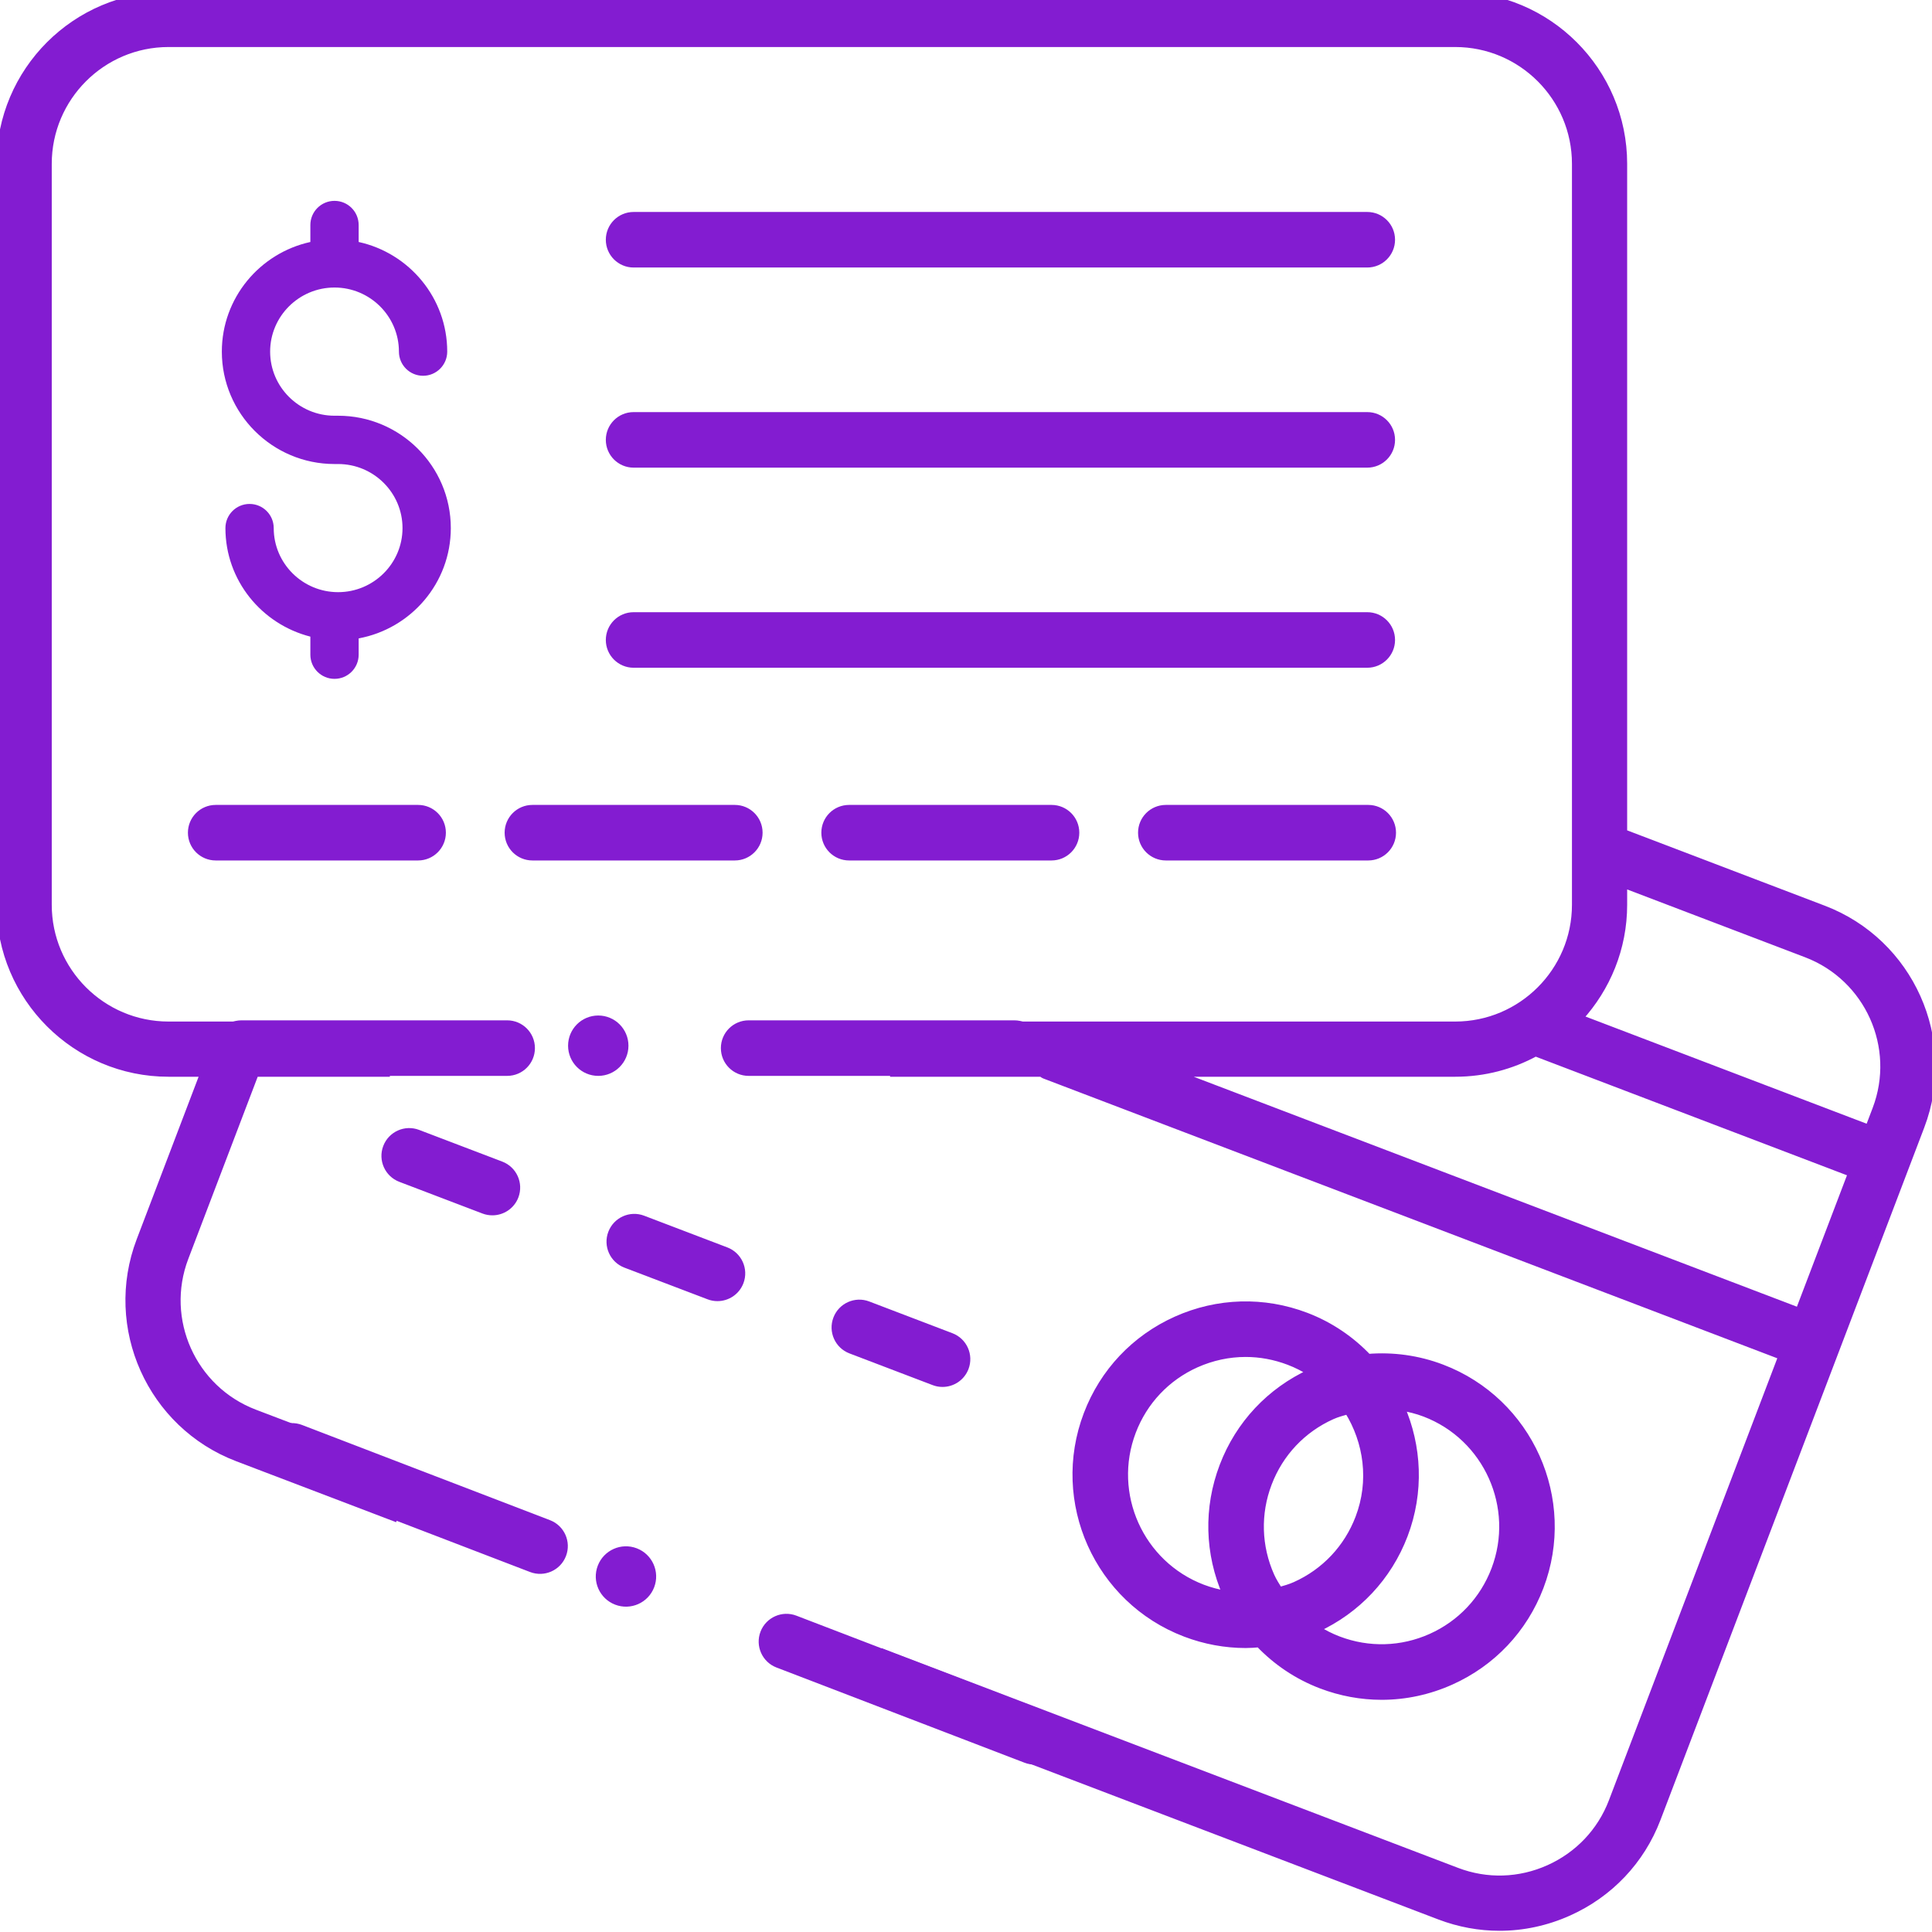 <svg width="56" height="56" viewBox="0 0 56 56" fill="none" xmlns="http://www.w3.org/2000/svg">
<g clip-path="url(#clip0_727_18323)">
<path d="M9.8 12.05H9.696C8.667 12.05 7.83 11.216 7.83 10.192C7.83 9.168 8.667 8.334 9.696 8.334C10.725 8.334 11.563 9.168 11.563 10.192C11.563 10.579 11.876 10.892 12.263 10.892C12.649 10.892 12.963 10.579 12.963 10.192C12.963 8.636 11.861 7.335 10.396 7.014V6.522C10.396 6.135 10.083 5.822 9.696 5.822C9.31 5.822 8.996 6.135 8.996 6.522V7.014C7.531 7.335 6.43 8.636 6.43 10.192C6.43 11.988 7.895 13.45 9.696 13.45H9.8C10.829 13.45 11.667 14.283 11.667 15.307C11.667 16.331 10.829 17.164 9.8 17.164C8.771 17.164 7.934 16.331 7.934 15.307C7.934 14.92 7.62 14.607 7.234 14.607C6.847 14.607 6.534 14.92 6.534 15.307C6.534 16.825 7.585 18.093 8.996 18.453V18.977C8.996 19.363 9.31 19.677 9.696 19.677C10.083 19.677 10.396 19.363 10.396 18.977V18.504C11.913 18.224 13.067 16.899 13.067 15.307C13.067 13.511 11.602 12.05 9.8 12.05Z" fill="#831CD1"/>
<path fill-rule="evenodd" clip-rule="evenodd" d="M52.856 26.345L47.064 24.137V4.748C47.064 2.054 44.873 -0.137 42.18 -0.137H4.885C2.191 -0.137 0 2.054 0 4.748V26.226C0 28.919 2.191 31.11 4.885 31.11H5.902L4.055 35.957C3.097 38.473 4.364 41.301 6.88 42.261L11.421 43.991L11.866 42.662L7.379 40.952C5.584 40.268 4.68 38.251 5.364 36.456L7.4 31.11H11.2V29.71H4.885C2.963 29.71 1.4 28.147 1.4 26.226V4.748C1.4 2.826 2.963 1.263 4.885 1.263H42.18C44.101 1.263 45.664 2.826 45.664 4.748V26.226C45.664 28.147 44.101 29.71 42.18 29.71H25.9V31.11H30.185C30.192 31.114 30.199 31.119 30.205 31.123C30.21 31.127 30.215 31.13 30.219 31.134C30.236 31.146 30.252 31.158 30.273 31.166L51.644 39.312L46.727 52.22C46.397 53.086 45.746 53.773 44.894 54.155C44.042 54.537 43.096 54.566 42.23 54.236L25.614 47.902L25.169 49.231L41.731 55.544C42.293 55.758 42.878 55.865 43.464 55.865C44.144 55.865 44.825 55.72 45.467 55.433C46.66 54.898 47.572 53.934 48.035 52.719L55.681 32.648C56.64 30.131 55.373 27.304 52.856 26.345ZM52.143 38.004L34.058 31.11H42.18C43.022 31.11 43.816 30.896 44.508 30.519L53.665 34.009L52.143 38.004ZM54.373 32.149L54.163 32.7L45.787 29.508C46.577 28.64 47.064 27.49 47.064 26.226V25.636L52.358 27.653C54.153 28.338 55.057 30.354 54.373 32.149Z" fill="#831CD1"/>
<path d="M47.064 24.137H46.964V24.206L47.028 24.231L47.064 24.137ZM52.856 26.345L52.821 26.439L52.821 26.439L52.856 26.345ZM5.902 31.11L5.995 31.146L6.047 31.01H5.902V31.11ZM4.055 35.957L4.149 35.993L4.149 35.993L4.055 35.957ZM6.88 42.261L6.916 42.167L6.916 42.167L6.88 42.261ZM11.421 43.991L11.386 44.085L11.483 44.122L11.516 44.023L11.421 43.991ZM11.866 42.662L11.961 42.694L11.991 42.603L11.902 42.569L11.866 42.662ZM7.379 40.952L7.343 41.045L7.343 41.045L7.379 40.952ZM5.364 36.456L5.457 36.492L5.457 36.492L5.364 36.456ZM7.4 31.11V31.01H7.331L7.307 31.075L7.4 31.11ZM11.2 31.11V31.21H11.3V31.11H11.2ZM11.2 29.71H11.3V29.61H11.2V29.71ZM25.9 29.71V29.61H25.8V29.71H25.9ZM25.9 31.11H25.8V31.21H25.9V31.11ZM30.185 31.11L30.234 31.023L30.211 31.01H30.185V31.11ZM30.205 31.123L30.148 31.205L30.148 31.205L30.205 31.123ZM30.219 31.134L30.16 31.214L30.16 31.214L30.219 31.134ZM30.273 31.166L30.237 31.259L30.237 31.259L30.273 31.166ZM51.644 39.312L51.738 39.348L51.773 39.255L51.68 39.219L51.644 39.312ZM46.727 52.22L46.821 52.256L46.821 52.256L46.727 52.22ZM44.894 54.155L44.853 54.064L44.853 54.064L44.894 54.155ZM42.23 54.236L42.194 54.329L42.194 54.329L42.23 54.236ZM25.614 47.902L25.649 47.809L25.552 47.772L25.519 47.871L25.614 47.902ZM25.169 49.231L25.075 49.2L25.044 49.291L25.134 49.325L25.169 49.231ZM41.731 55.544L41.695 55.638L41.695 55.638L41.731 55.544ZM45.467 55.433L45.426 55.341L45.426 55.341L45.467 55.433ZM48.035 52.719L48.129 52.755L48.129 52.755L48.035 52.719ZM55.681 32.648L55.775 32.684L55.775 32.684L55.681 32.648ZM34.058 31.11V31.01L34.023 31.204L34.058 31.11ZM52.143 38.004L52.107 38.097L52.201 38.133L52.236 38.04L52.143 38.004ZM44.508 30.519L44.544 30.425L44.501 30.409L44.461 30.431L44.508 30.519ZM53.665 34.009L53.758 34.045L53.794 33.951L53.7 33.916L53.665 34.009ZM54.163 32.7L54.127 32.794L54.221 32.83L54.257 32.736L54.163 32.7ZM54.373 32.149L54.28 32.114L54.28 32.114L54.373 32.149ZM45.787 29.508L45.713 29.44L45.614 29.549L45.751 29.601L45.787 29.508ZM47.064 25.636L47.1 25.542L46.964 25.49V25.636H47.064ZM52.358 27.653L52.394 27.56L52.394 27.56L52.358 27.653ZM47.028 24.231L52.821 26.439L52.892 26.252L47.1 24.044L47.028 24.231ZM46.964 4.748V24.137H47.164V4.748H46.964ZM42.18 -0.037C44.818 -0.037 46.964 2.109 46.964 4.748H47.164C47.164 1.999 44.928 -0.237 42.18 -0.237V-0.037ZM4.885 -0.037H42.18V-0.237H4.885V-0.037ZM0.1 4.748C0.1 2.109 2.247 -0.037 4.885 -0.037V-0.237C2.136 -0.237 -0.1 1.999 -0.1 4.748H0.1ZM0.1 26.226V4.748H-0.1V26.226H0.1ZM4.885 31.01C2.246 31.01 0.1 28.864 0.1 26.226H-0.1C-0.1 28.975 2.136 31.21 4.885 31.21V31.01ZM5.902 31.01H4.885V31.21H5.902V31.01ZM4.149 35.993L5.995 31.146L5.808 31.075L3.962 35.921L4.149 35.993ZM6.916 42.167C4.451 41.228 3.21 38.457 4.149 35.993L3.962 35.921C2.984 38.489 4.277 41.375 6.845 42.354L6.916 42.167ZM11.457 43.898L6.916 42.167L6.845 42.354L11.386 44.085L11.457 43.898ZM11.516 44.023L11.961 42.694L11.771 42.631L11.327 43.96L11.516 44.023ZM7.343 41.045L11.83 42.756L11.902 42.569L7.414 40.859L7.343 41.045ZM5.27 36.42C4.566 38.267 5.496 40.342 7.343 41.045L7.414 40.859C5.671 40.194 4.793 38.234 5.457 36.492L5.27 36.42ZM7.307 31.075L5.27 36.42L5.457 36.492L7.494 31.146L7.307 31.075ZM11.2 31.01H7.4V31.21H11.2V31.01ZM11.1 29.71V31.11H11.3V29.71H11.1ZM4.885 29.81H11.2V29.61H4.885V29.81ZM1.3 26.226C1.3 28.202 2.908 29.81 4.885 29.81V29.61C3.018 29.61 1.5 28.092 1.5 26.226H1.3ZM1.3 4.748V26.226H1.5V4.748H1.3ZM4.885 1.163C2.908 1.163 1.3 2.771 1.3 4.748H1.5C1.5 2.881 3.018 1.363 4.885 1.363V1.163ZM42.18 1.163H4.885V1.363H42.18V1.163ZM45.764 4.748C45.764 2.771 44.156 1.163 42.18 1.163V1.363C44.046 1.363 45.564 2.881 45.564 4.748H45.764ZM45.764 26.226V4.748H45.564V26.226H45.764ZM42.18 29.81C44.156 29.81 45.764 28.202 45.764 26.226H45.564C45.564 28.092 44.046 29.61 42.18 29.61V29.81ZM25.9 29.81H42.18V29.61H25.9V29.81ZM26 31.11V29.71H25.8V31.11H26ZM30.185 31.01H25.9V31.21H30.185V31.01ZM30.263 31.042C30.255 31.036 30.245 31.03 30.234 31.023L30.136 31.197C30.139 31.199 30.143 31.202 30.148 31.205L30.263 31.042ZM30.279 31.053C30.274 31.05 30.269 31.046 30.263 31.042L30.148 31.205C30.151 31.208 30.155 31.21 30.16 31.214L30.279 31.053ZM30.308 31.072C30.303 31.07 30.297 31.066 30.279 31.053L30.16 31.214C30.175 31.225 30.202 31.246 30.237 31.259L30.308 31.072ZM51.68 39.219L30.308 31.072L30.237 31.259L51.609 39.406L51.68 39.219ZM46.821 52.256L51.738 39.348L51.551 39.277L46.634 52.185L46.821 52.256ZM44.935 54.246C45.811 53.853 46.481 53.147 46.821 52.256L46.634 52.185C46.313 53.025 45.681 53.692 44.853 54.064L44.935 54.246ZM42.194 54.329C43.086 54.669 44.059 54.639 44.935 54.246L44.853 54.064C44.025 54.435 43.107 54.463 42.265 54.142L42.194 54.329ZM25.578 47.996L42.194 54.329L42.265 54.142L25.649 47.809L25.578 47.996ZM25.519 47.871L25.075 49.2L25.264 49.263L25.709 47.934L25.519 47.871ZM41.767 55.451L25.205 49.138L25.134 49.325L41.695 55.638L41.767 55.451ZM43.464 55.765C42.89 55.765 42.317 55.66 41.767 55.451L41.695 55.638C42.269 55.856 42.866 55.965 43.464 55.965V55.765ZM45.426 55.341C44.797 55.623 44.13 55.765 43.464 55.765V55.965C44.158 55.965 44.853 55.817 45.507 55.524L45.426 55.341ZM47.942 52.684C47.488 53.874 46.595 54.818 45.426 55.341L45.507 55.524C46.725 54.978 47.656 53.995 48.129 52.755L47.942 52.684ZM55.588 32.613L47.942 52.684L48.129 52.755L55.775 32.684L55.588 32.613ZM52.821 26.439C55.286 27.378 56.527 30.148 55.588 32.613L55.775 32.684C56.753 30.116 55.46 27.23 52.892 26.252L52.821 26.439ZM34.023 31.204L52.107 38.097L52.178 37.911L34.094 31.017L34.023 31.204ZM42.18 31.01H34.058V31.21H42.18V31.01ZM44.461 30.431C43.782 30.8 43.005 31.01 42.18 31.01V31.21C43.04 31.21 43.849 30.991 44.556 30.606L44.461 30.431ZM53.7 33.916L44.544 30.425L44.473 30.612L53.629 34.102L53.7 33.916ZM52.236 38.04L53.758 34.045L53.571 33.973L52.049 37.968L52.236 38.04ZM54.257 32.736L54.467 32.185L54.28 32.114L54.07 32.665L54.257 32.736ZM45.751 29.601L54.127 32.794L54.199 32.607L45.823 29.414L45.751 29.601ZM46.964 26.226C46.964 27.464 46.488 28.59 45.713 29.44L45.861 29.575C46.667 28.689 47.164 27.516 47.164 26.226H46.964ZM46.964 25.636V26.226H47.164V25.636H46.964ZM52.394 27.56L47.1 25.542L47.028 25.729L52.322 27.747L52.394 27.56ZM54.467 32.185C55.17 30.338 54.24 28.264 52.394 27.56L52.322 27.747C54.066 28.412 54.944 30.37 54.28 32.114L54.467 32.185Z" fill="#831CD1"/>
<path d="M14.522 33.768L12.111 32.849C11.749 32.711 11.345 32.893 11.207 33.254C11.069 33.616 11.251 34.02 11.612 34.158L14.023 35.077C14.105 35.108 14.189 35.122 14.272 35.122C14.554 35.122 14.82 34.951 14.927 34.672C15.064 34.31 14.883 33.906 14.522 33.768Z" fill="#831CD1" stroke="#831CD1" stroke-width="0.21"/>
<path d="M21.045 36.255L18.634 35.336C18.273 35.198 17.869 35.38 17.731 35.741C17.593 36.103 17.775 36.507 18.136 36.645L20.547 37.563C20.629 37.595 20.713 37.609 20.796 37.609C21.078 37.609 21.343 37.438 21.45 37.159C21.588 36.797 21.406 36.393 21.045 36.255Z" fill="#831CD1" stroke="#831CD1" stroke-width="0.21"/>
<path d="M27.569 38.742L25.158 37.822C24.797 37.684 24.392 37.866 24.255 38.227C24.117 38.589 24.298 38.993 24.659 39.131L27.07 40.05C27.152 40.082 27.237 40.096 27.32 40.096C27.602 40.096 27.867 39.925 27.974 39.646C28.112 39.284 27.931 38.88 27.569 38.742Z" fill="#831CD1" stroke="#831CD1" stroke-width="0.21"/>
<path d="M41.795 39.653C41.101 39.388 40.372 39.291 39.652 39.349C39.164 38.837 38.561 38.42 37.857 38.151C36.63 37.684 35.295 37.722 34.096 38.259C32.898 38.796 31.981 39.767 31.514 40.995C30.549 43.528 31.824 46.374 34.356 47.339C34.925 47.556 35.517 47.664 36.108 47.664C36.238 47.664 36.367 47.654 36.497 47.643C36.995 48.164 37.602 48.576 38.295 48.84C38.864 49.057 39.456 49.165 40.047 49.165C40.731 49.165 41.413 49.02 42.055 48.732C43.253 48.195 44.17 47.224 44.638 45.997C45.603 43.464 44.328 40.618 41.795 39.653ZM39.391 43.997C39.057 44.874 38.401 45.57 37.544 45.954C37.393 46.022 37.236 46.064 37.08 46.11C36.994 45.972 36.905 45.836 36.837 45.685C36.454 44.827 36.426 43.872 36.761 42.995C37.095 42.117 37.751 41.422 38.608 41.038C38.759 40.97 38.916 40.931 39.072 40.885C39.636 41.788 39.798 42.928 39.391 43.997ZM32.822 41.493C33.156 40.616 33.812 39.92 34.669 39.536C35.129 39.331 35.616 39.227 36.105 39.227C36.528 39.227 36.951 39.305 37.358 39.46C37.585 39.546 37.798 39.654 37.996 39.781C36.817 40.321 35.914 41.282 35.452 42.496C34.99 43.709 35.024 45.027 35.544 46.215C35.311 46.177 35.081 46.117 34.855 46.031C33.044 45.34 32.132 43.305 32.822 41.493ZM43.33 45.498C42.995 46.376 42.339 47.071 41.483 47.455C40.626 47.839 39.67 47.866 38.793 47.532C38.568 47.446 38.355 47.337 38.156 47.211C39.334 46.67 40.237 45.709 40.7 44.496C41.176 43.245 41.104 41.919 40.607 40.78C40.84 40.819 41.071 40.875 41.297 40.961C43.108 41.651 44.02 43.687 43.33 45.498Z" fill="#831CD1" stroke="#831CD1" stroke-width="0.21"/>
<path d="M12.119 23.436H6.252C5.865 23.436 5.552 23.749 5.552 24.136C5.552 24.523 5.865 24.836 6.252 24.836H12.119C12.505 24.836 12.819 24.523 12.819 24.136C12.819 23.749 12.505 23.436 12.119 23.436Z" fill="#831CD1" stroke="#831CD1" stroke-width="0.21"/>
<path d="M21.299 23.436H15.432C15.045 23.436 14.732 23.749 14.732 24.136C14.732 24.523 15.045 24.836 15.432 24.836H21.299C21.686 24.836 21.999 24.523 21.999 24.136C21.999 23.749 21.686 23.436 21.299 23.436Z" fill="#831CD1" stroke="#831CD1" stroke-width="0.21"/>
<path d="M30.479 23.436H24.612C24.225 23.436 23.912 23.749 23.912 24.136C23.912 24.523 24.225 24.836 24.612 24.836H30.479C30.866 24.836 31.179 24.523 31.179 24.136C31.179 23.749 30.866 23.436 30.479 23.436Z" fill="#831CD1" stroke="#831CD1" stroke-width="0.21"/>
<path d="M39.659 23.436H33.792C33.406 23.436 33.092 23.749 33.092 24.136C33.092 24.523 33.406 24.836 33.792 24.836H39.659C40.046 24.836 40.359 24.523 40.359 24.136C40.359 23.749 40.046 23.436 39.659 23.436Z" fill="#831CD1" stroke="#831CD1" stroke-width="0.21"/>
<path d="M18.365 7.649H39.631C40.017 7.649 40.331 7.336 40.331 6.949C40.331 6.562 40.017 6.249 39.631 6.249H18.365C17.979 6.249 17.665 6.562 17.665 6.949C17.665 7.336 17.979 7.649 18.365 7.649Z" fill="#831CD1" stroke="#831CD1" stroke-width="0.21"/>
<path d="M18.365 19.25H39.631C40.017 19.25 40.331 18.937 40.331 18.55C40.331 18.163 40.017 17.85 39.631 17.85H18.365C17.979 17.85 17.665 18.163 17.665 18.55C17.665 18.937 17.979 19.25 18.365 19.25Z" fill="#831CD1" stroke="#831CD1" stroke-width="0.21"/>
<path d="M18.365 13.45H39.631C40.017 13.45 40.331 13.137 40.331 12.75C40.331 12.363 40.017 12.05 39.631 12.05H18.365C17.979 12.05 17.665 12.363 17.665 12.75C17.665 13.137 17.979 13.45 18.365 13.45Z" fill="#831CD1" stroke="#831CD1" stroke-width="0.21"/>
<path fill-rule="evenodd" clip-rule="evenodd" d="M18.111 30.31C18.111 30.735 17.766 31.08 17.341 31.08C16.915 31.08 16.571 30.735 16.571 30.31C16.571 29.885 16.915 29.54 17.341 29.54C17.766 29.54 18.111 29.885 18.111 30.31ZM6.3 30.38C6.3 29.993 6.613 29.68 7 29.68H14.7C15.087 29.68 15.4 29.993 15.4 30.38C15.4 30.767 15.087 31.08 14.7 31.08H7C6.613 31.08 6.3 30.767 6.3 30.38ZM21.7 29.68C21.313 29.68 21 29.993 21 30.38C21 30.767 21.313 31.08 21.7 31.08H29.4C29.787 31.08 30.1 30.767 30.1 30.38C30.1 29.993 29.787 29.68 29.4 29.68H21.7Z" fill="#831CD1"/>
<path d="M17.341 31.185C17.824 31.185 18.216 30.793 18.216 30.31H18.006C18.006 30.677 17.708 30.975 17.341 30.975V31.185ZM16.466 30.31C16.466 30.793 16.857 31.185 17.341 31.185V30.975C16.973 30.975 16.676 30.677 16.676 30.31H16.466ZM17.341 29.435C16.857 29.435 16.466 29.827 16.466 30.31H16.676C16.676 29.943 16.973 29.645 17.341 29.645V29.435ZM18.216 30.31C18.216 29.827 17.824 29.435 17.341 29.435V29.645C17.708 29.645 18.006 29.943 18.006 30.31H18.216ZM7 29.575C6.555 29.575 6.195 29.935 6.195 30.38H6.405C6.405 30.051 6.671 29.785 7 29.785V29.575ZM14.7 29.575H7V29.785H14.7V29.575ZM15.505 30.38C15.505 29.935 15.145 29.575 14.7 29.575V29.785C15.029 29.785 15.295 30.051 15.295 30.38H15.505ZM14.7 31.185C15.145 31.185 15.505 30.825 15.505 30.38H15.295C15.295 30.709 15.029 30.975 14.7 30.975V31.185ZM7 31.185H14.7V30.975H7V31.185ZM6.195 30.38C6.195 30.825 6.555 31.185 7 31.185V30.975C6.671 30.975 6.405 30.709 6.405 30.38H6.195ZM21.105 30.38C21.105 30.051 21.371 29.785 21.7 29.785V29.575C21.255 29.575 20.895 29.935 20.895 30.38H21.105ZM21.7 30.975C21.371 30.975 21.105 30.709 21.105 30.38H20.895C20.895 30.825 21.255 31.185 21.7 31.185V30.975ZM29.4 30.975H21.7V31.185H29.4V30.975ZM29.995 30.38C29.995 30.709 29.729 30.975 29.4 30.975V31.185C29.845 31.185 30.205 30.825 30.205 30.38H29.995ZM29.4 29.785C29.729 29.785 29.995 30.051 29.995 30.38H30.205C30.205 29.935 29.845 29.575 29.4 29.575V29.785ZM21.7 29.785H29.4V29.575H21.7V29.785Z" fill="#831CD1"/>
<path fill-rule="evenodd" clip-rule="evenodd" d="M7.812 41.804C7.95 41.443 8.355 41.263 8.716 41.402L15.905 44.161C16.266 44.3 16.446 44.704 16.307 45.065C16.169 45.426 15.764 45.606 15.403 45.468L8.214 42.709C7.854 42.57 7.673 42.165 7.812 41.804ZM18.863 45.971C18.711 46.368 18.265 46.567 17.868 46.414C17.471 46.262 17.273 45.816 17.425 45.419C17.578 45.023 18.023 44.824 18.42 44.977C18.817 45.129 19.015 45.574 18.863 45.971ZM23.047 46.929C22.686 46.79 22.281 46.971 22.142 47.331C22.004 47.692 22.184 48.097 22.545 48.236L29.734 50.995C30.095 51.134 30.5 50.954 30.638 50.593C30.777 50.232 30.596 49.827 30.235 49.688L23.047 46.929Z" fill="#831CD1"/>
<path d="M8.716 41.402L8.754 41.303L8.754 41.303L8.716 41.402ZM7.812 41.804L7.91 41.842L7.91 41.842L7.812 41.804ZM15.905 44.161L15.867 44.259L15.867 44.259L15.905 44.161ZM16.307 45.065L16.209 45.028L16.209 45.028L16.307 45.065ZM15.403 45.468L15.365 45.566L15.365 45.566L15.403 45.468ZM8.214 42.709L8.252 42.611L8.252 42.611L8.214 42.709ZM17.868 46.414L17.906 46.316L17.906 46.316L17.868 46.414ZM18.863 45.971L18.961 46.009L18.961 46.009L18.863 45.971ZM17.425 45.419L17.327 45.382L17.327 45.382L17.425 45.419ZM22.142 47.331L22.241 47.369L22.241 47.369L22.142 47.331ZM23.047 46.929L23.009 47.027L23.009 47.027L23.047 46.929ZM22.545 48.236L22.583 48.138L22.583 48.138L22.545 48.236ZM29.734 50.995L29.771 50.897L29.771 50.897L29.734 50.995ZM30.638 50.593L30.736 50.63L30.736 50.63L30.638 50.593ZM30.235 49.688L30.273 49.59L30.273 49.59L30.235 49.688ZM8.754 41.303C8.339 41.144 7.873 41.352 7.714 41.767L7.91 41.842C8.028 41.535 8.372 41.382 8.679 41.5L8.754 41.303ZM15.942 44.063L8.754 41.303L8.679 41.5L15.867 44.259L15.942 44.063ZM16.405 45.103C16.565 44.688 16.357 44.222 15.942 44.063L15.867 44.259C16.174 44.377 16.327 44.721 16.209 45.028L16.405 45.103ZM15.365 45.566C15.78 45.725 16.246 45.518 16.405 45.103L16.209 45.028C16.092 45.334 15.747 45.488 15.441 45.37L15.365 45.566ZM8.177 42.807L15.365 45.566L15.441 45.37L8.252 42.611L8.177 42.807ZM7.714 41.767C7.554 42.182 7.762 42.647 8.177 42.807L8.252 42.611C7.945 42.493 7.792 42.149 7.91 41.842L7.714 41.767ZM17.831 46.512C18.282 46.685 18.788 46.46 18.961 46.009L18.765 45.934C18.633 46.277 18.249 46.448 17.906 46.316L17.831 46.512ZM17.327 45.382C17.154 45.833 17.379 46.339 17.831 46.512L17.906 46.316C17.563 46.185 17.392 45.8 17.523 45.457L17.327 45.382ZM18.458 44.879C18.007 44.705 17.5 44.931 17.327 45.382L17.523 45.457C17.655 45.114 18.04 44.943 18.383 45.075L18.458 44.879ZM18.961 46.009C19.134 45.558 18.909 45.052 18.458 44.879L18.383 45.075C18.725 45.206 18.897 45.591 18.765 45.934L18.961 46.009ZM22.241 47.369C22.358 47.062 22.702 46.909 23.009 47.027L23.084 46.831C22.669 46.672 22.204 46.879 22.044 47.294L22.241 47.369ZM22.583 48.138C22.276 48.02 22.123 47.676 22.241 47.369L22.044 47.294C21.885 47.709 22.092 48.175 22.508 48.334L22.583 48.138ZM29.771 50.897L22.583 48.138L22.508 48.334L29.696 51.093L29.771 50.897ZM30.54 50.555C30.422 50.862 30.078 51.015 29.771 50.897L29.696 51.093C30.111 51.253 30.577 51.045 30.736 50.63L30.54 50.555ZM30.198 49.786C30.505 49.904 30.658 50.248 30.54 50.555L30.736 50.63C30.895 50.215 30.688 49.75 30.273 49.59L30.198 49.786ZM23.009 47.027L30.198 49.786L30.273 49.59L23.084 46.831L23.009 47.027Z" fill="#831CD1"/>
</g>
<defs>
<clipPath id="clip0_727_18323">
<rect width="56" height="56" fill="white"/>
</clipPath>
</defs>
</svg>
